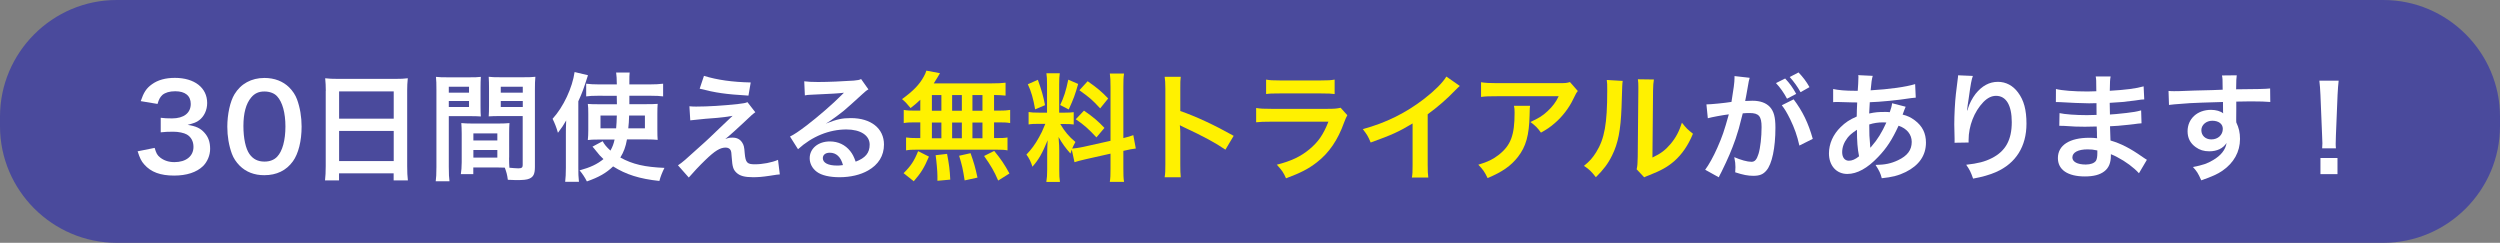 <?xml version="1.0" encoding="utf-8"?>
<!-- Generator: Adobe Illustrator 24.3.0, SVG Export Plug-In . SVG Version: 6.00 Build 0)  -->
<svg version="1.1" id="レイヤー_1" xmlns="http://www.w3.org/2000/svg" xmlns:xlink="http://www.w3.org/1999/xlink" x="0px"
	 y="0px" width="321.36px" height="31.21px" viewBox="0 0 321.36 31.21" style="enable-background:new 0 0 321.36 31.21;"
	 xml:space="preserve">
<rect x="0" y="0" width="321.36" height="31.21" fill="#808080" stroke="none"/>
<style type="text/css">
	.st0{fill:#4A4A9C;}
	.st1{fill:#FFFFFF;}
	.st2{fill:#FFF100;}
</style>
<g>
	<path class="st0" d="M0,14.99C0,6.75,6.75,0,14.99,0h291.38c8.24,0,14.99,6.75,14.99,14.99v1.23c0,8.24-6.75,14.99-14.99,14.99
		H14.99C6.75,31.21,0,24.46,0,16.22V14.99z"/>
</g>
<g>
	<path class="st1" d="M19.88,19.01c0.2,0.69,0.33,0.94,0.71,1.24c0.5,0.39,1.1,0.59,1.83,0.59c1.5,0,2.45-0.77,2.45-1.96
		c0-0.7-0.3-1.27-0.85-1.59c-0.36-0.21-1.07-0.36-1.74-0.36c-0.67,0-1.1,0.02-1.62,0.08v-1.87c0.48,0.06,0.82,0.08,1.46,0.08
		c1.51,0,2.4-0.7,2.4-1.86c0-1.04-0.71-1.63-1.99-1.63c-0.74,0-1.28,0.17-1.65,0.47c-0.3,0.29-0.45,0.54-0.63,1.16l-2.16-0.36
		c0.38-1.12,0.72-1.65,1.43-2.16c0.77-0.56,1.75-0.83,2.96-0.83c2.52,0,4.15,1.27,4.15,3.23c0,0.91-0.39,1.74-1.04,2.22
		c-0.33,0.26-0.67,0.38-1.47,0.59c1.07,0.17,1.63,0.42,2.16,1.01c0.5,0.56,0.73,1.19,0.73,2.08c0,0.82-0.35,1.65-0.91,2.21
		c-0.83,0.8-2.1,1.22-3.72,1.22c-1.77,0-2.98-0.45-3.84-1.43c-0.38-0.42-0.57-0.82-0.85-1.69L19.88,19.01z"/>
	<path class="st1" d="M30.81,21.3c-0.45-0.45-0.8-0.98-1-1.53c-0.39-1.07-0.59-2.25-0.59-3.47c0-1.6,0.36-3.26,0.92-4.18
		c0.82-1.36,2.18-2.1,3.85-2.1c1.28,0,2.39,0.42,3.19,1.22c0.45,0.45,0.8,0.98,1,1.53c0.39,1.06,0.59,2.27,0.59,3.5
		c0,1.86-0.41,3.49-1.12,4.47c-0.85,1.18-2.1,1.78-3.67,1.78C32.7,22.53,31.61,22.1,30.81,21.3z M35.63,20.14
		c0.68-0.71,1.06-2.12,1.06-3.88c0-1.75-0.38-3.13-1.06-3.87c-0.36-0.41-0.97-0.63-1.65-0.63c-0.72,0-1.25,0.24-1.69,0.77
		c-0.67,0.79-1,2.02-1,3.67c0,1.59,0.29,2.9,0.77,3.59c0.47,0.67,1.1,0.98,1.93,0.98C34.66,20.78,35.25,20.55,35.63,20.14z"/>
	<path class="st1" d="M41.88,11.68c0-0.59-0.03-1.12-0.08-1.62c0.48,0.06,0.98,0.08,1.68,0.08h7.31c0.71,0,1.18-0.02,1.63-0.08
		c-0.06,0.57-0.08,1.01-0.08,1.54v9.76c0,0.79,0.03,1.28,0.09,1.83h-1.83v-0.91h-7.02v0.91h-1.8c0.06-0.51,0.09-1.12,0.09-1.83
		V11.68z M43.59,15.25h7.02v-3.5h-7.02V15.25z M43.59,20.7h7.02v-3.87h-7.02V20.7z"/>
	<path class="st1" d="M57.69,21.44c0,0.91,0.03,1.45,0.09,1.86h-1.77c0.06-0.45,0.09-0.94,0.09-1.87v-9.86
		c0-0.79-0.01-1.21-0.06-1.69c0.42,0.05,0.82,0.06,1.56,0.06h2.67c0.79,0,1.13-0.01,1.54-0.06c-0.03,0.48-0.04,0.82-0.04,1.41v2.31
		c0,0.69,0.01,1.04,0.04,1.37c-0.39-0.03-0.86-0.04-1.39-0.04h-2.73V21.44z M57.69,11.91h2.6v-0.76h-2.6V11.91z M57.69,13.75h2.6
		v-0.77h-2.6V13.75z M65.44,20.25c0,0.57,0.01,0.92,0.04,1.31c0.33,0.03,0.88,0.08,1.15,0.08c0.42,0,0.56-0.11,0.56-0.41v-6.31
		h-2.98c-0.53,0-1.01,0.01-1.39,0.04c0.03-0.44,0.04-0.72,0.04-1.37v-2.31c0-0.51-0.01-0.94-0.04-1.41
		c0.41,0.05,0.77,0.06,1.54,0.06h2.9c0.76,0,1.13-0.01,1.56-0.06c-0.05,0.54-0.06,0.92-0.06,1.68v9.89c0,0.91-0.18,1.3-0.73,1.53
		c-0.32,0.14-0.77,0.18-1.71,0.18c-0.21,0-0.27,0-1.04-0.04c-0.09-0.68-0.17-0.95-0.39-1.56c-0.44-0.02-0.73-0.02-0.85-0.02h-3.2
		v0.85h-1.6c0.06-0.36,0.11-0.97,0.11-1.51v-3.69c0-0.53-0.02-0.95-0.05-1.36c0.44,0.04,0.79,0.06,1.41,0.06h3.37
		c0.63,0,0.97-0.02,1.41-0.06c-0.03,0.39-0.04,0.77-0.04,1.36V20.25z M60.85,18.06h3.08v-0.91h-3.08V18.06z M60.85,20.26h3.08v-0.98
		h-3.08V20.26z M64.37,11.91h2.83v-0.76h-2.83V11.91z M64.37,13.75h2.83v-0.77h-2.83V13.75z"/>
	<path class="st1" d="M72.74,17.16c0-0.47,0-0.71,0.04-1.68c-0.33,0.59-0.57,0.95-1.06,1.59c-0.21-0.73-0.38-1.16-0.69-1.8
		c1.39-1.51,2.55-4,2.83-6.01l1.72,0.41c-0.6,1.87-0.7,2.15-1.24,3.35v8.6c0,0.65,0.01,1.15,0.08,1.75h-1.77
		c0.06-0.57,0.09-1.03,0.09-1.77V17.16z M80.59,17.94c-0.17,0.95-0.41,1.59-0.85,2.31c1.6,0.88,3.14,1.22,5.67,1.33
		c-0.27,0.54-0.51,1.12-0.65,1.68c-2.55-0.27-4.29-0.82-5.95-1.87c-0.88,0.85-1.83,1.39-3.37,1.93c-0.27-0.54-0.59-1.01-0.94-1.42
		c1.39-0.38,2.28-0.8,3.07-1.45c-0.39-0.36-0.59-0.59-0.94-1.04c-0.2-0.26-0.32-0.39-0.47-0.56l1.31-0.7c0.18,0.36,0.48,0.74,1,1.21
		c0.27-0.5,0.41-0.86,0.53-1.42h-2.22c-0.48,0-0.85,0.01-1.22,0.06c0.04-0.44,0.06-0.72,0.06-1.27v-2.1c0-0.65-0.01-0.91-0.06-1.27
		c0.45,0.03,0.68,0.04,1.4,0.04h2.34l-0.02-1.09H76.8c-0.6,0-1,0.02-1.45,0.08v-1.63c0.45,0.06,1.03,0.09,1.63,0.09h2.31
		c-0.01-0.79-0.03-1.06-0.09-1.53h1.74c-0.04,0.42-0.04,0.42-0.04,1.53h2.63c0.69,0,1.19-0.03,1.71-0.09v1.63
		c-0.45-0.06-0.91-0.08-1.51-0.08H80.9c0,0.21,0,0.36,0,0.45v0.63h2.22c0.68,0,1-0.01,1.42-0.04c-0.03,0.38-0.04,0.75-0.04,1.31
		v1.95c0,0.72,0.01,1.01,0.04,1.37c-0.44-0.04-0.79-0.06-1.47-0.06H80.59z M77.19,14.85v1.65h2.01c0.06-0.68,0.06-0.8,0.09-1.65
		H77.19z M80.87,14.85c-0.03,0.79-0.04,1.07-0.11,1.65h2.14v-1.65H80.87z"/>
	<path class="st1" d="M88.62,13.66c0.41,0.04,0.56,0.04,0.89,0.04c1.47,0,3.47-0.12,5.36-0.33c0.68-0.08,0.95-0.12,1.21-0.24
		l1.01,1.3c-0.29,0.2-0.6,0.47-1.28,1.13c-0.82,0.79-2.12,1.95-2.58,2.31c0.38-0.14,0.57-0.18,0.92-0.18c0.57,0,0.97,0.2,1.25,0.63
		c0.21,0.33,0.27,0.54,0.33,1.39c0.11,1.19,0.3,1.41,1.3,1.41c1.01,0,2.19-0.23,2.98-0.57l0.23,1.87c-0.26,0.01-0.35,0.03-1.33,0.18
		c-0.92,0.14-1.46,0.18-2.12,0.18c-1.07,0-1.68-0.17-2.11-0.57c-0.42-0.39-0.54-0.75-0.62-1.95c-0.03-0.57-0.06-0.79-0.15-0.97
		c-0.11-0.2-0.35-0.32-0.63-0.32c-0.71,0-1.39,0.42-2.61,1.6c-0.77,0.74-1.59,1.62-2.13,2.25l-1.39-1.57
		c0.66-0.45,0.66-0.45,3.5-3.02c0.35-0.32,0.62-0.57,1.75-1.66c0.41-0.39,1-0.95,1.77-1.68c-0.86,0.14-1.25,0.2-1.96,0.26
		c-0.21,0.02-0.21,0.02-1.53,0.12c-0.29,0.03-0.29,0.03-0.79,0.08c-0.56,0.05-0.66,0.06-1.16,0.12L88.62,13.66z M90.49,9.75
		c1.71,0.53,3.67,0.8,6.01,0.85l-0.29,1.69c-3.01-0.18-4.18-0.36-6.27-0.89L90.49,9.75z"/>
	<path class="st1" d="M106.21,15.87c1.37-0.54,2.04-0.69,3.17-0.69c2.58,0,4.25,1.33,4.25,3.4c0,1.44-0.71,2.58-2.05,3.34
		c-0.98,0.56-2.27,0.86-3.66,0.86c-1.27,0-2.33-0.24-2.93-0.7c-0.57-0.42-0.91-1.06-0.91-1.74c0-1.25,1.09-2.16,2.6-2.16
		c1.06,0,1.98,0.44,2.61,1.24c0.3,0.38,0.47,0.71,0.7,1.36c1.25-0.47,1.8-1.12,1.8-2.19c0-1.18-1.16-1.95-2.99-1.95
		c-2.21,0-4.41,0.89-6.22,2.54l-1.03-1.63c0.53-0.26,1.13-0.66,2.13-1.42c1.4-1.07,3.37-2.76,4.52-3.93
		c0.03-0.03,0.18-0.18,0.27-0.27l-0.01-0.01c-0.57,0.08-1.54,0.14-4.28,0.26c-0.33,0.01-0.44,0.03-0.72,0.08l-0.08-1.81
		c0.51,0.06,0.95,0.09,1.78,0.09c1.28,0,3.13-0.08,4.59-0.18c0.53-0.05,0.7-0.08,0.94-0.2l0.94,1.33c-0.26,0.14-0.36,0.23-0.79,0.62
		c-0.75,0.7-1.86,1.68-2.37,2.12c-0.27,0.23-1.36,1.04-1.66,1.24c-0.38,0.26-0.38,0.26-0.62,0.39L106.21,15.87z M106.66,19.63
		c-0.54,0-0.89,0.27-0.89,0.7c0,0.6,0.68,0.95,1.8,0.95c0.29,0,0.36,0,0.79-0.06C108.08,20.17,107.5,19.63,106.66,19.63z"/>
	<path class="st2" d="M118.29,12.83c-0.42,0.41-0.65,0.59-1.24,1.06c-0.47-0.57-0.67-0.79-1.1-1.15c1.42-1.03,2.25-1.87,2.81-2.92
		c0.14-0.26,0.26-0.51,0.32-0.74l1.75,0.33c-0.12,0.18-0.12,0.18-0.32,0.54c-0.15,0.26-0.27,0.45-0.48,0.77h7.33
		c0.92,0,1.44-0.03,1.9-0.09v1.66c-0.5-0.05-0.71-0.06-1.48-0.08v2.01h0.59c0.71,0,1.04-0.02,1.48-0.09v1.69
		c-0.44-0.08-0.79-0.09-1.48-0.09h-0.59v2.02h0.3c0.71,0,1.04-0.01,1.43-0.08v1.66c-0.39-0.08-0.75-0.09-1.4-0.09h-10.3
		c-0.59,0-0.92,0.01-1.34,0.09v-1.66c0.41,0.06,0.8,0.08,1.48,0.08h0.35v-2.02h-0.65c-0.68,0-1.03,0.01-1.48,0.09v-1.69
		c0.44,0.08,0.77,0.09,1.48,0.09h0.65V12.83z M116.15,22.26c0.92-0.91,1.36-1.56,1.87-2.83l1.39,0.7c-0.62,1.46-1.01,2.08-1.95,3.17
		L116.15,22.26z M119.79,14.23h1.22v-2.01h-1.22V14.23z M119.79,17.77h1.22v-2.02h-1.22V17.77z M120.5,23.24c0-0.24,0-0.45,0-0.62
		c0-0.57-0.12-1.93-0.23-2.67l1.47-0.17c0.26,1.37,0.35,2.04,0.41,3.31L120.5,23.24z M123.64,14.23v-2.01h-1.25v2.01H123.64z
		 M123.64,17.77v-2.02h-1.25v2.02H123.64z M124,23.19c-0.23-1.47-0.32-1.89-0.71-3.17l1.47-0.33c0.42,1.19,0.62,1.86,0.89,3.14
		L124,23.19z M126.29,14.23v-2.01H125v2.01H126.29z M126.29,17.77v-2.02H125v2.02H126.29z M128.31,23.21
		c-0.54-1.25-0.92-1.89-1.81-3.16l1.3-0.65c0.88,1.07,1.33,1.75,1.96,2.9L128.31,23.21z"/>
	<path class="st2" d="M137.77,19.23c-0.08,0.2-0.09,0.27-0.17,0.51c-0.63-0.71-1.06-1.3-1.53-2.13c0.08,1.03,0.09,1.24,0.09,1.72
		v2.49c0,0.72,0.02,1.12,0.09,1.57h-1.75c0.08-0.48,0.11-0.94,0.11-1.6v-1.95c0-0.6,0.03-1.31,0.06-1.81
		c-0.68,1.66-1.16,2.51-1.96,3.4c-0.17-0.59-0.44-1.13-0.77-1.56c0.63-0.65,1.12-1.31,1.63-2.24c0.32-0.56,0.38-0.71,0.8-1.71h-0.79
		c-0.66,0-1,0.01-1.36,0.08v-1.6c0.35,0.06,0.67,0.08,1.36,0.08h1.01v-3.58c0-0.68-0.02-1.12-0.08-1.48h1.72
		c-0.06,0.39-0.08,0.74-0.08,1.46v3.6h0.71c0.57,0,0.83-0.02,1.16-0.06V16c-0.36-0.05-0.67-0.06-1.19-0.06h-0.54
		c0.56,0.95,1.12,1.63,1.95,2.31c-0.21,0.38-0.27,0.51-0.42,0.85c0.35-0.02,0.88-0.11,1.39-0.21l3.54-0.79v-6.9
		c0-0.88-0.02-1.28-0.09-1.75h1.83c-0.08,0.5-0.09,0.91-0.09,1.74v6.56c0.62-0.15,0.89-0.23,1.28-0.38l0.32,1.72
		c-0.41,0.05-0.83,0.12-1.45,0.27l-0.15,0.03v2.21c0,0.85,0.01,1.3,0.09,1.78h-1.83c0.08-0.51,0.09-0.88,0.09-1.8v-1.83l-3.2,0.72
		c-0.66,0.15-1.1,0.27-1.43,0.38L137.77,19.23z M133.41,10.26c0.48,1.34,0.71,2.12,0.92,3.26l-1.27,0.54
		c-0.24-1.39-0.51-2.33-0.94-3.23L133.41,10.26z M138.59,10.79c-0.39,1.39-0.59,1.92-1.21,3.28l-1.1-0.57
		c0.48-1.01,0.74-1.8,1.04-3.26L138.59,10.79z M139.34,14.22c1.19,0.82,1.84,1.38,2.63,2.22l-1.03,1.22
		c-1.06-1.13-1.57-1.59-2.66-2.33L139.34,14.22z M139.81,10.44c1.3,0.91,1.78,1.33,2.64,2.22l-1.03,1.27
		c-1.12-1.19-1.19-1.25-2.67-2.33L139.81,10.44z"/>
	<path class="st2" d="M149.71,22.78c0.08-0.48,0.09-0.89,0.09-1.69v-9.68c0-0.74-0.03-1.13-0.09-1.54h2.07
		c-0.06,0.45-0.06,0.65-0.06,1.59v2.81c2.07,0.72,4.44,1.83,6.86,3.19l-1.06,1.78c-1.25-0.86-2.83-1.72-5.35-2.89
		c-0.35-0.17-0.39-0.18-0.51-0.26c0.04,0.42,0.06,0.6,0.06,1.03v3.99c0,0.79,0.01,1.18,0.06,1.68H149.71z"/>
	<path class="st2" d="M173.19,14.81c-0.15,0.27-0.24,0.48-0.42,0.95c-0.79,2.22-1.93,3.9-3.5,5.11c-1.07,0.83-2.05,1.34-3.96,2.05
		c-0.33-0.75-0.51-1.01-1.18-1.75c1.84-0.47,3.04-1.03,4.2-1.99c1.12-0.94,1.77-1.86,2.43-3.54h-7.36c-1.01,0-1.39,0.02-1.93,0.08
		v-1.84c0.57,0.09,0.91,0.11,1.96,0.11h7.19c0.94,0,1.24-0.03,1.71-0.14L173.19,14.81z M162.75,10.23c0.5,0.09,0.82,0.11,1.77,0.11
		h5.27c0.95,0,1.27-0.02,1.77-0.11v1.86c-0.47-0.06-0.75-0.08-1.74-0.08h-5.33c-0.98,0-1.27,0.01-1.74,0.08V10.23z"/>
	<path class="st2" d="M187.65,11.05c-0.26,0.23-0.33,0.29-0.56,0.53c-1.13,1.18-2.27,2.16-3.57,3.11v6.45
		c0,0.83,0.02,1.27,0.08,1.68h-2.11c0.08-0.44,0.09-0.74,0.09-1.63v-5.32c-1.77,1.06-2.61,1.45-5.39,2.45
		c-0.32-0.79-0.48-1.04-1.01-1.72c2.99-0.82,5.53-2.07,7.93-3.93c1.34-1.04,2.37-2.08,2.81-2.83L187.65,11.05z"/>
	<path class="st2" d="M196.68,13.6c-0.04,0.29-0.04,0.3-0.06,1.22c-0.06,2.58-0.47,4.03-1.5,5.35c-0.91,1.16-2.01,1.93-3.9,2.72
		c-0.39-0.82-0.59-1.09-1.19-1.72c1.22-0.36,1.9-0.7,2.64-1.28c1.54-1.22,2.02-2.52,2.02-5.38c0-0.45-0.01-0.59-0.08-0.91H196.68z
		 M202.82,11.7c-0.21,0.26-0.21,0.27-0.6,1.06c-0.53,1.12-1.41,2.25-2.33,3.04c-0.6,0.53-1.1,0.86-1.81,1.25
		c-0.45-0.63-0.68-0.86-1.36-1.37c1.01-0.45,1.59-0.8,2.21-1.39c0.62-0.57,1.09-1.19,1.43-1.92h-7.93c-1.06,0-1.43,0.01-2.05,0.09
		v-1.89c0.57,0.09,1.04,0.12,2.08,0.12h7.89c0.91,0,1.04-0.02,1.46-0.14L202.82,11.7z"/>
	<path class="st2" d="M208.59,10.4c-0.06,0.42-0.06,0.42-0.15,3.38c-0.11,2.95-0.44,4.65-1.22,6.21c-0.51,1.04-1.09,1.81-2.08,2.79
		c-0.59-0.75-0.82-0.98-1.53-1.46c0.74-0.6,1.1-1.01,1.56-1.74c1.09-1.74,1.43-3.69,1.43-7.92c0-0.83,0-0.97-0.06-1.38L208.59,10.4z
		 M212.6,10.22c-0.08,0.44-0.09,0.7-0.11,1.44l-0.08,8.59c1.06-0.5,1.66-0.95,2.31-1.72c0.7-0.82,1.13-1.65,1.48-2.76
		c0.53,0.68,0.73,0.88,1.42,1.42c-0.62,1.5-1.4,2.63-2.4,3.52c-0.86,0.74-1.65,1.19-3.22,1.81c-0.33,0.12-0.45,0.18-0.65,0.27
		l-0.97-1.03c0.11-0.44,0.12-0.77,0.14-1.6l0.08-8.52v-0.45c0-0.38-0.01-0.71-0.06-1L212.6,10.22z"/>
	<path class="st1" d="M224.91,10c-0.04,0.15-0.09,0.32-0.12,0.47c-0.03,0.21-0.04,0.29-0.09,0.51c-0.05,0.33-0.05,0.33-0.26,1.46
		c-0.06,0.33-0.06,0.35-0.11,0.54c0.44-0.01,0.65-0.03,0.94-0.03c1,0,1.74,0.27,2.24,0.8c0.51,0.57,0.71,1.3,0.71,2.67
		c0,2.6-0.44,4.67-1.16,5.5c-0.42,0.5-0.88,0.68-1.68,0.68c-0.7,0-1.31-0.12-2.33-0.45c0.01-0.29,0.03-0.51,0.03-0.67
		c0-0.39-0.03-0.69-0.15-1.28c0.82,0.36,1.68,0.6,2.21,0.6c0.44,0,0.68-0.29,0.91-1.03c0.24-0.79,0.39-2.16,0.39-3.44
		c0-1.39-0.35-1.8-1.54-1.8c-0.3,0-0.53,0.01-0.88,0.04c-0.45,1.84-0.59,2.28-0.92,3.28c-0.53,1.5-0.94,2.46-1.81,4.24
		c-0.08,0.14-0.08,0.14-0.23,0.44c-0.05,0.09-0.05,0.12-0.12,0.26l-1.75-0.97c0.45-0.59,1.06-1.68,1.57-2.84
		c0.65-1.48,0.86-2.1,1.47-4.28c-0.77,0.09-2.21,0.36-2.7,0.5l-0.18-1.78c0.56,0,2.39-0.18,3.22-0.32c0.27-1.62,0.39-2.55,0.39-3.05
		c0-0.06,0-0.15,0-0.27L224.91,10z M229.47,10.09c0.6,0.65,0.95,1.12,1.42,1.98l-1.18,0.62c-0.41-0.77-0.88-1.44-1.42-2.01
		L229.47,10.09z M230.56,12.77c1.16,1.54,1.89,3.05,2.46,5.08l-1.72,0.86c-0.29-1.28-0.62-2.22-1.19-3.4
		c-0.45-0.89-0.68-1.28-1.07-1.78L230.56,12.77z M231.45,11.85c-0.39-0.71-0.85-1.34-1.39-1.95l1.13-0.59
		c0.59,0.62,1,1.16,1.41,1.89L231.45,11.85z"/>
	<path class="st1" d="M244.96,13.72c-0.06,0.12-0.06,0.12-0.18,0.44c-0.15,0.42-0.17,0.44-0.21,0.57c0.62,0.15,1.06,0.36,1.57,0.74
		c0.97,0.73,1.43,1.66,1.43,2.86c0,1.65-0.89,2.93-2.6,3.78c-0.89,0.44-1.75,0.67-3.08,0.8c-0.17-0.65-0.3-0.92-0.8-1.71
		c1.22-0.02,1.99-0.18,2.88-0.6c1.21-0.57,1.77-1.31,1.77-2.36c0-0.95-0.62-1.72-1.69-2.08c-0.83,1.8-1.54,2.89-2.63,4.02
		c-1.36,1.44-2.7,2.18-3.96,2.18c-1.4,0-2.36-1.07-2.36-2.64c0-1.24,0.53-2.43,1.5-3.38c0.6-0.59,1.16-0.97,2.07-1.36
		c0-0.48,0.03-1.09,0.06-1.81c-0.17,0-0.98-0.01-2.45-0.06c-0.15,0-0.26,0-0.29,0c-0.04,0-0.18,0-0.35,0.02v-1.69
		c0.68,0.15,1.57,0.23,2.83,0.23c0.01,0,0.03,0,0.33,0c0.02-0.3,0.02-0.3,0.06-0.91c0.01-0.2,0.03-0.57,0.03-0.86
		c0-0.06,0-0.12-0.03-0.24l1.87,0.09c-0.12,0.41-0.18,0.8-0.27,1.86c2.42-0.14,4.56-0.44,5.72-0.8l0.08,1.74
		c-0.21,0.02-0.27,0.02-0.59,0.06c-1.66,0.27-4.11,0.5-5.32,0.53c-0.04,0.65-0.06,1.13-0.08,1.45c0.82-0.17,1.16-0.2,2.08-0.2
		c0.18,0,0.3,0,0.57,0.03c0.17-0.48,0.26-0.8,0.3-1.15L244.96,13.72z M237.48,17.72c-0.45,0.59-0.68,1.21-0.68,1.84
		c0,0.68,0.33,1.1,0.86,1.1c0.42,0,0.83-0.18,1.31-0.57c-0.2-0.98-0.27-1.95-0.27-3.41C238.04,17.12,237.78,17.35,237.48,17.72z
		 M240.44,18.98c0.06-0.09,0.06-0.09,0.17-0.21c0.71-0.8,1.31-1.77,1.87-3.02c-0.17-0.02-0.24-0.02-0.39-0.02
		c-0.67,0-1.21,0.08-1.81,0.27c0.01,1.39,0.01,1.54,0.11,2.6c0.01,0.09,0.01,0.09,0.01,0.2c0,0.08,0,0.09,0.02,0.17L240.44,18.98z"
		/>
	<path class="st1" d="M253.6,9.76c-0.18,0.51-0.26,0.91-0.54,2.92c-0.11,0.63-0.17,1.15-0.2,1.51h0.05
		c0.03-0.09,0.03-0.09,0.09-0.33c0.15-0.53,0.54-1.27,0.95-1.8c0.83-1.03,1.77-1.54,2.87-1.54c1.03,0,1.93,0.48,2.58,1.36
		c0.76,1.01,1.09,2.24,1.09,4.02c0,2.92-1.36,5.09-3.9,6.21c-0.77,0.35-1.83,0.65-2.96,0.85c-0.3-0.86-0.47-1.19-0.89-1.78
		c1.51-0.17,2.39-0.39,3.31-0.86c1.75-0.89,2.55-2.33,2.55-4.62c0-2.18-0.73-3.38-2.02-3.38c-0.57,0-1.1,0.26-1.63,0.8
		c-1.18,1.22-1.9,3.08-1.9,4.88c0,0.08,0,0.18,0,0.32l-1.81,0.03c0.01-0.09,0.01-0.17,0.01-0.2c0-0.06,0-0.15,0-0.29
		c-0.01-0.44-0.04-1.56-0.04-1.86c0-1.22,0.09-2.9,0.21-3.94l0.23-1.87c0.03-0.26,0.05-0.32,0.05-0.51L253.6,9.76z"/>
	<path class="st1" d="M274.95,22.27c-0.67-0.74-1.71-1.51-2.79-2.07c-0.33-0.18-0.45-0.23-0.82-0.38c0,0.08,0,0.14,0,0.17
		c0,0.95-0.27,1.6-0.85,2.04c-0.57,0.44-1.39,0.65-2.49,0.65c-2.21,0-3.47-0.86-3.47-2.36c0-1.65,1.5-2.61,4.03-2.61
		c0.36,0,0.62,0.01,1.01,0.06c0-0.18,0-0.18-0.02-0.36c0-0.08,0-0.18,0-0.33c-0.01-0.21-0.01-0.21-0.03-0.82
		c-0.72,0.01-1.19,0.03-1.51,0.03c-0.92,0-1.48-0.02-2.73-0.11c-0.2-0.01-0.35-0.01-0.57-0.01l0.03-1.63
		c0.65,0.15,2.08,0.26,3.52,0.26c0.3,0,0.82-0.01,1.24-0.03c0-0.14,0-0.65-0.01-1.51c-0.48,0.02-0.73,0.02-0.95,0.02
		c-0.74,0-2.69-0.08-3.7-0.15c-0.17-0.01-0.29-0.01-0.33-0.01c-0.06,0-0.14,0-0.24,0l0.01-1.68c0.77,0.2,2.33,0.32,4.06,0.32
		c0.24,0,0.76-0.01,1.13-0.03c-0.01-1.51-0.01-1.53-0.08-1.9h1.92c-0.08,0.41-0.09,0.6-0.11,1.84c2.05-0.12,3.37-0.29,4.35-0.57
		l0.08,1.68c-0.33,0.01-0.33,0.01-1.19,0.14c-1.33,0.18-1.92,0.23-3.25,0.3c0.01,0.38,0.01,0.56,0.03,1.5
		c0.75-0.05,0.75-0.05,2.14-0.2c0.95-0.12,1.19-0.15,1.87-0.33l0.05,1.66c-0.26,0.01-0.63,0.06-0.98,0.11
		c-0.23,0.03-0.91,0.11-2.04,0.21c-0.21,0.01-0.44,0.03-1.03,0.06c0.05,1.46,0.05,1.46,0.06,1.83c1.33,0.39,2.51,0.98,4.14,2.13
		c0.26,0.17,0.33,0.23,0.54,0.35L274.95,22.27z M268.35,19.2c-1.22,0-1.96,0.39-1.96,1.04c0,0.56,0.65,0.91,1.72,0.91
		c0.63,0,1.1-0.18,1.31-0.48c0.12-0.2,0.18-0.51,0.18-0.97c0-0.06,0-0.36,0-0.36C269.11,19.23,268.81,19.2,268.35,19.2z"/>
	<path class="st1" d="M287.45,15.37c0,0.06,0.01,0.18,0.01,0.36c0.33,0.7,0.48,1.31,0.48,2.13c0,1.65-0.79,3.07-2.25,4.08
		c-0.63,0.44-1.33,0.75-2.73,1.24c-0.42-0.94-0.57-1.16-1.07-1.71c1.24-0.24,1.86-0.45,2.57-0.88c1.03-0.59,1.63-1.36,1.75-2.21
		c-0.44,0.69-1.22,1.07-2.22,1.07c-0.7,0-1.24-0.17-1.75-0.54c-0.71-0.51-1.04-1.18-1.04-2.04c0-1.6,1.25-2.75,3.01-2.75
		c0.65,0,1.22,0.17,1.57,0.45c-0.02-0.08-0.02-0.08-0.02-0.18c-0.01-0.03-0.01-0.88-0.01-1.28c-2.16,0.06-3.58,0.11-4.25,0.15
		c-2.28,0.17-2.28,0.17-2.69,0.23l-0.06-1.8c0.33,0.03,0.47,0.03,0.74,0.03c0.38,0,0.62,0,2.57-0.08c0.98-0.03,1.13-0.03,2.37-0.06
		c0.5-0.02,0.5-0.02,1.28-0.05c-0.01-1.43-0.01-1.43-0.09-1.83l1.9-0.02c-0.06,0.47-0.06,0.5-0.08,1.8
		c2.63-0.02,3.81-0.04,4.37-0.11l0.02,1.74c-0.56-0.05-1.28-0.08-2.54-0.08c-0.36,0-0.63,0-1.83,0.03v0.98L287.45,15.37z
		 M284.37,15.52c-0.77,0-1.4,0.54-1.4,1.21c0,0.7,0.53,1.19,1.28,1.19c0.86,0,1.48-0.57,1.48-1.36
		C285.73,15.93,285.2,15.52,284.37,15.52z"/>
	<path class="st1" d="M298.5,19.07c0.02-0.32,0.03-0.47,0.03-0.65c0-0.17,0-0.17-0.04-1.07l-0.21-5.14
		c-0.03-0.67-0.08-1.42-0.14-1.84h2.48c-0.05,0.41-0.11,1.19-0.14,1.84l-0.21,5.14c-0.03,0.88-0.03,0.88-0.03,1.09
		c0,0.18,0,0.33,0.03,0.63H298.5z M298.28,22.38v-2.07h2.19v2.07H298.28z"/>
</g>
<g>
</g>
<g>
</g>
<g>
</g>
<g>
</g>
<g>
</g>
<g>
</g>
<g>
</g>
<g>
</g>
<g>
</g>
<g>
</g>
<g>
</g>
<g>
</g>
<g>
</g>
<g>
</g>
<g>
</g>
</svg>
